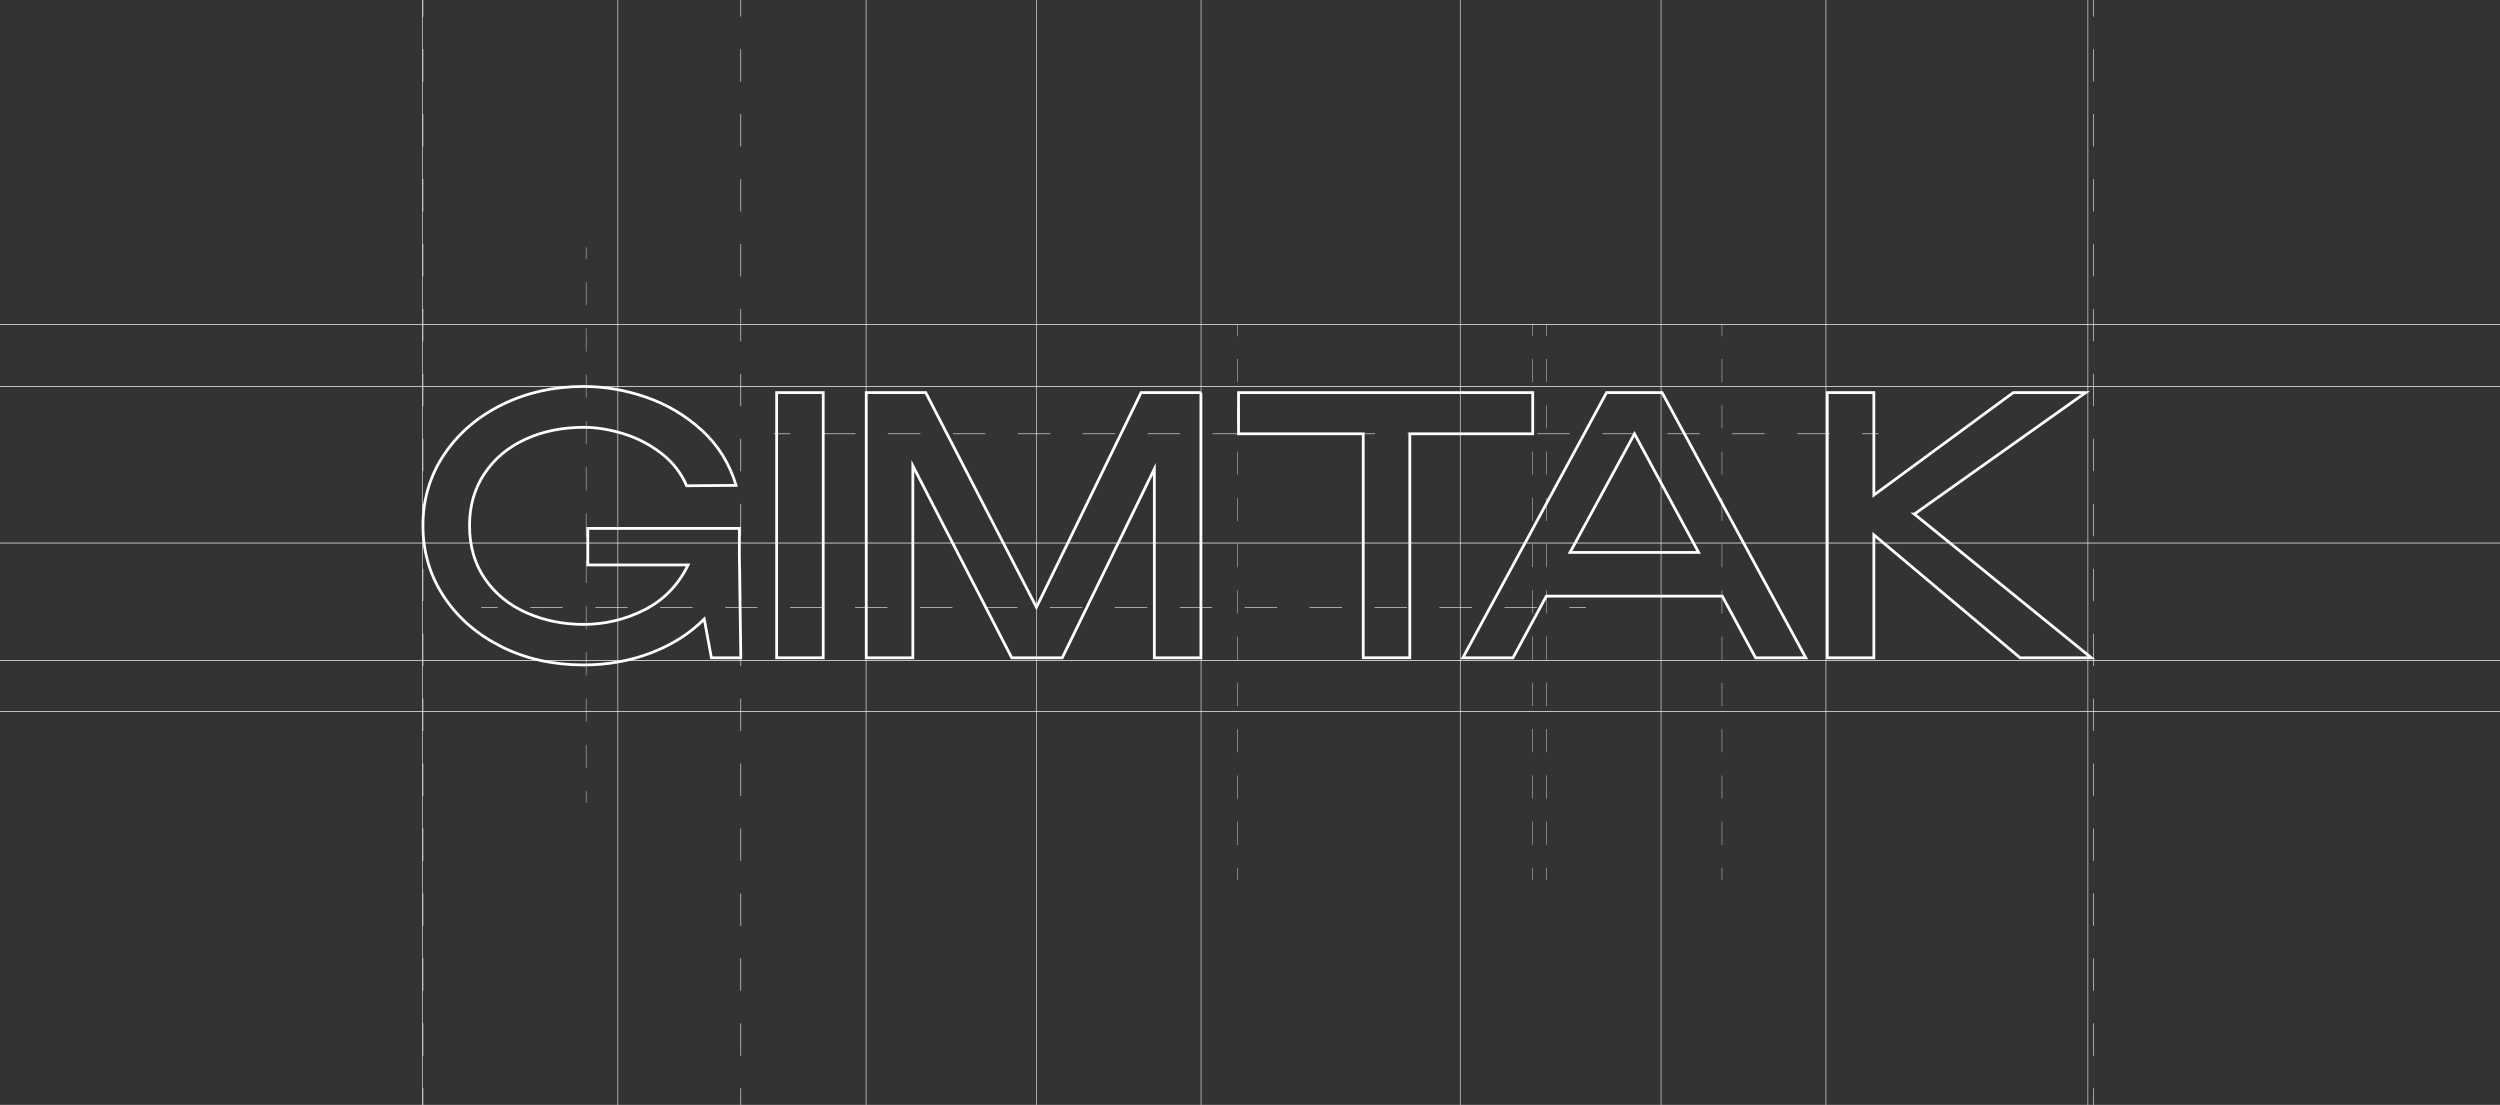 <?xml version="1.0" encoding="UTF-8"?> <svg xmlns="http://www.w3.org/2000/svg" id="Layer_1" data-name="Layer 1" viewBox="0 0 900 397.76"><rect x="0" y="0" width="900" height="397.76" fill="#333333" stroke="none"/><defs><style> .cls-1 { stroke-dasharray: 0 0 11.69 11.69; } .cls-1, .cls-2, .cls-3, .cls-4, .cls-5, .cls-6, .cls-7 { fill: none; stroke: #fff; stroke-miterlimit: 10; } .cls-1, .cls-3 { stroke-width: .2px; } .cls-2 { stroke-dasharray: 0 0 8.33 8.33; } .cls-2, .cls-6 { stroke-width: .14px; } .cls-4 { stroke-width: .2px; } .cls-7 { stroke-width: .25px; } </style></defs><g><g><line class="cls-3" x1="173.21" y1="218.74" x2="179.21" y2="218.74"></line><line class="cls-1" x1="190.9" y1="218.74" x2="559.12" y2="218.74"></line><line class="cls-3" x1="564.96" y1="218.74" x2="570.96" y2="218.74"></line></g><g><line class="cls-6" x1="445.61" y1="316.74" x2="445.61" y2="312.49"></line><line class="cls-2" x1="445.61" y1="304.16" x2="445.61" y2="125.16"></line><line class="cls-6" x1="445.61" y1="121" x2="445.61" y2="116.74"></line></g><g><line class="cls-6" x1="551.78" y1="316.71" x2="551.78" y2="312.45"></line><line class="cls-2" x1="551.78" y1="304.13" x2="551.78" y2="125.13"></line><line class="cls-6" x1="551.78" y1="120.96" x2="551.78" y2="116.71"></line></g><g><line class="cls-3" x1="278.59" y1="156.18" x2="284.59" y2="156.18"></line><line class="cls-1" x1="296.28" y1="156.18" x2="664.5" y2="156.18"></line><line class="cls-3" x1="670.35" y1="156.18" x2="676.35" y2="156.18"></line></g><line class="cls-7" y1="139.19" x2="900" y2="139.19"></line><line class="cls-7" y1="195.49" x2="900" y2="195.49"></line><line class="cls-7" y1="237.79" x2="900" y2="237.79"></line><line class="cls-4" x1="152.13" y1="397.76" x2="152.13" y2="0"></line><line class="cls-4" x1="222.43" y1="397.76" x2="222.43" y2="0"></line><line class="cls-4" x1="311.79" y1="397.76" x2="311.79" y2="0"></line><line class="cls-4" x1="373.09" y1="397.76" x2="373.09" y2="0"></line><line class="cls-4" x1="432.38" y1="397.76" x2="432.38" y2="0"></line><line class="cls-4" x1="525.68" y1="397.76" x2="525.68" y2="0"></line><line class="cls-4" x1="597.98" y1="397.76" x2="597.98" y2="0"></line><line class="cls-4" x1="657.34" y1="397.76" x2="657.34" y2="0"></line><line class="cls-4" x1="751.64" y1="397.76" x2="751.64" y2="0"></line><line class="cls-7" y1="256.18" x2="900" y2="256.18"></line><line class="cls-7" y1="116.86" x2="900" y2="116.86"></line><g><line class="cls-3" x1="266.69" y1="397.76" x2="266.69" y2="391.76"></line><line class="cls-1" x1="266.69" y1="380.07" x2="266.69" y2="11.84"></line><line class="cls-3" x1="266.69" y1="6" x2="266.69"></line></g><g><line class="cls-3" x1="152.27" y1="397.76" x2="152.27" y2="391.76"></line><line class="cls-1" x1="152.27" y1="380.07" x2="152.27" y2="11.84"></line><line class="cls-3" x1="152.27" y1="6" x2="152.27"></line></g><g><line class="cls-3" x1="753.6" y1="397.76" x2="753.6" y2="391.76"></line><line class="cls-1" x1="753.6" y1="380.07" x2="753.6" y2="11.84"></line><line class="cls-3" x1="753.6" y1="6" x2="753.6"></line></g><g><line class="cls-6" x1="556.83" y1="316.71" x2="556.83" y2="312.45"></line><line class="cls-2" x1="556.83" y1="304.13" x2="556.83" y2="125.13"></line><line class="cls-6" x1="556.83" y1="120.96" x2="556.83" y2="116.71"></line></g><g><line class="cls-6" x1="619.91" y1="316.74" x2="619.91" y2="312.49"></line><line class="cls-2" x1="619.91" y1="304.16" x2="619.91" y2="125.16"></line><line class="cls-6" x1="619.91" y1="121" x2="619.91" y2="116.74"></line></g><g><line class="cls-6" x1="211" y1="289.07" x2="211" y2="284.82"></line><line class="cls-2" x1="211" y1="276.49" x2="211" y2="97.49"></line><line class="cls-6" x1="211" y1="93.33" x2="211" y2="89.07"></line></g></g><g><path class="cls-5" d="m266.69,236.8h-10.58l-2.58-13.93c-5.25,5.25-11.65,9.31-19.22,12.19-7.57,2.88-15.65,4.32-24.25,4.32-10.92,0-20.77-2.19-29.54-6.58-8.77-4.39-15.67-10.38-20.71-18s-7.55-16.15-7.55-25.61,2.58-18.12,7.74-25.74c5.16-7.61,12.15-13.57,20.96-17.87,8.81-4.3,18.51-6.45,29.09-6.45,7.57,0,15.09,1.29,22.57,3.87,7.48,2.58,14.15,6.54,20,11.87,5.85,5.33,9.98,11.95,12.38,19.87l-17.8.13c-2.06-4.73-5.16-8.66-9.29-11.8-4.13-3.14-8.67-5.46-13.61-6.97-4.95-1.5-9.65-2.26-14.12-2.26-7.83,0-14.86,1.44-21.09,4.32-6.24,2.88-11.14,7.01-14.71,12.38-3.57,5.38-5.35,11.59-5.35,18.64,0,7.48,1.87,13.91,5.61,19.29,3.74,5.38,8.75,9.44,15.03,12.19,6.28,2.75,13.11,4.13,20.51,4.13s15.05-1.76,21.93-5.29c6.88-3.53,12.08-8.9,15.61-16.12h-36.12v-13.16h54.57v9.29l.52,37.28Z"></path><path class="cls-5" d="m296.36,236.8h-16.77v-95.46h16.77v95.46Z"></path><path class="cls-5" d="m432.33,141.34v95.46h-16.77v-67.98l-33.15,67.98h-18.19l-35.6-69.14v69.14h-16.77v-95.46h21.41l39.86,77.27,37.67-77.27h21.54Z"></path><path class="cls-5" d="m551.78,141.34v14.83h-44.25v80.62h-16.77v-80.62h-44.89v-14.83h105.91Zm-105.91,14.45v-14.45"></path><path class="cls-5" d="m650.08,236.8h-18.06l-12-22.19h-63.34l-12,22.19h-18.06l51.73-95.46h20l51.73,95.46Zm-61.66-80.62l-23.22,42.7h46.31l-23.09-42.7Z"></path><path class="cls-5" d="m689.16,185.07l63.73,51.73h-25.67l-52.63-44.25v44.25h-16.77v-95.46h16.77v36.89l50.18-36.89h26.06l-61.66,43.73Z"></path></g></svg> 